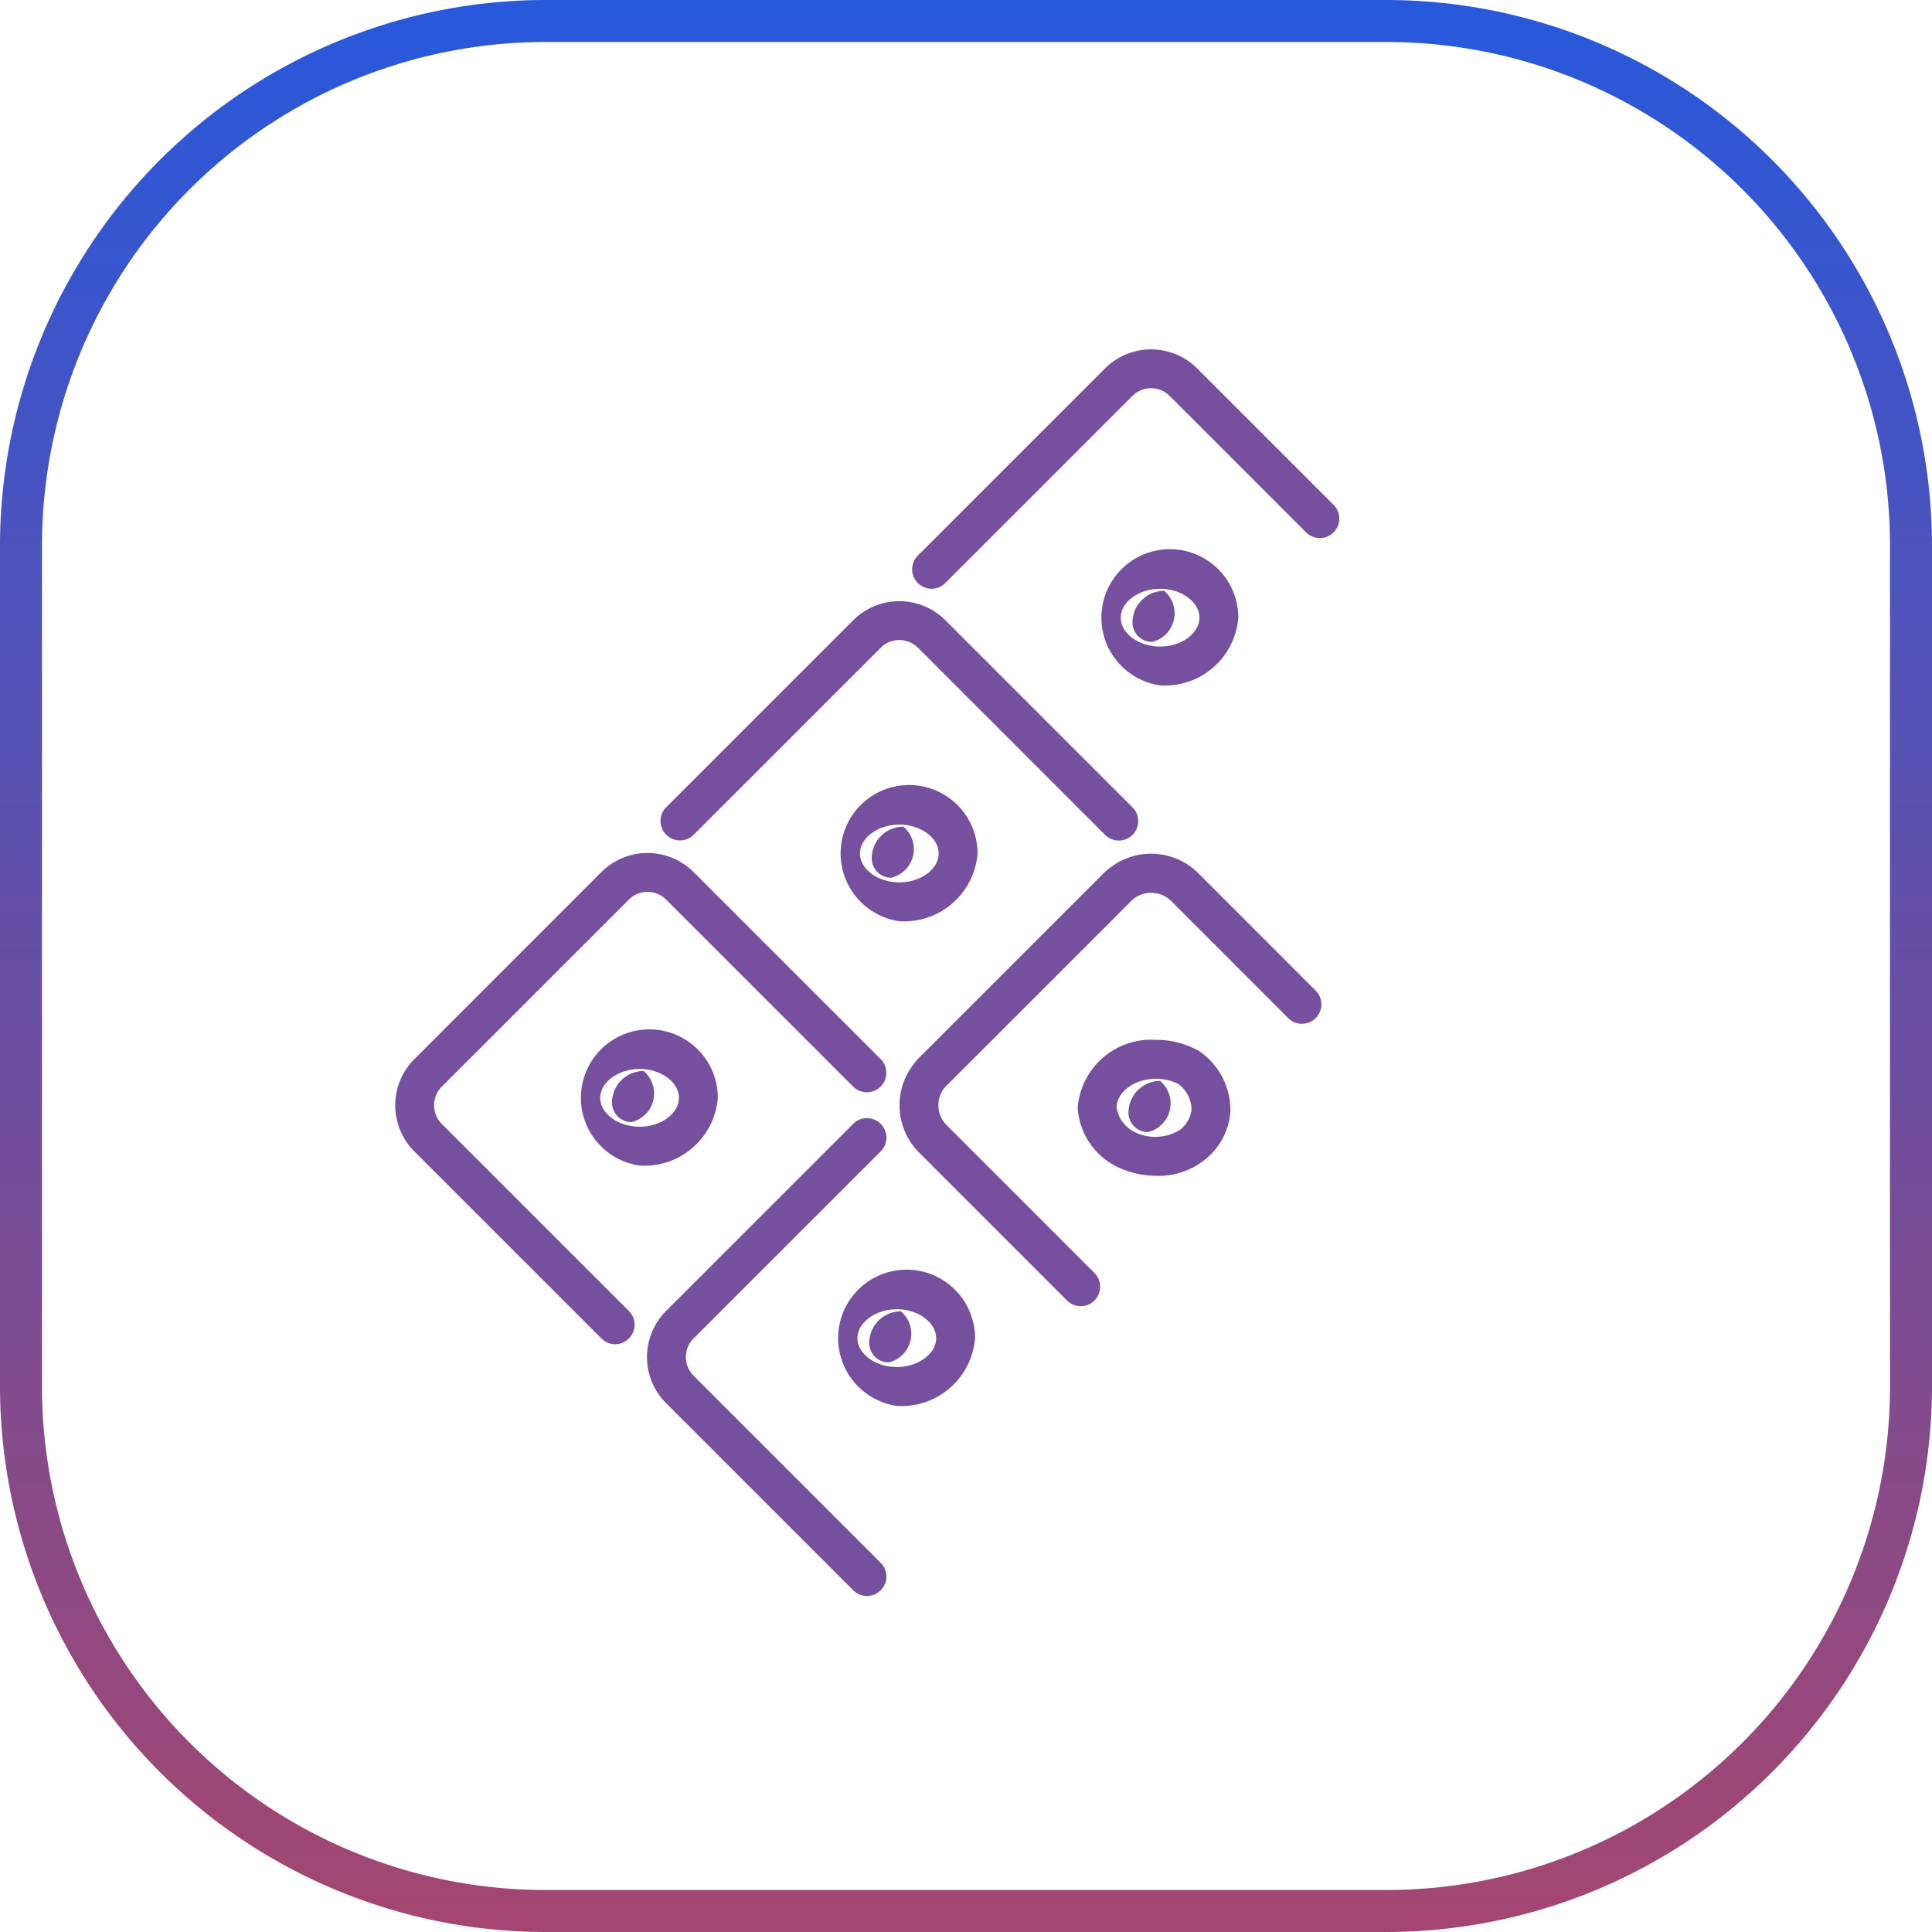 <svg xmlns="http://www.w3.org/2000/svg" xmlns:xlink="http://www.w3.org/1999/xlink" width="92" height="92" viewBox="0 0 92 92">
  <defs>
    <linearGradient id="linear-gradient" x1="0.5" x2="0.5" y2="1" gradientUnits="objectBoundingBox">
      <stop offset="0" stop-color="#2758dc"/>
      <stop offset="1" stop-color="#a5466f"/>
    </linearGradient>
  </defs>
  <g id="Group_5957" data-name="Group 5957" transform="translate(-627 -4563)">
    <path id="Path_5762" data-name="Path 5762" d="M26,2A23.978,23.978,0,0,0,2,26V66A23.978,23.978,0,0,0,26,90H66A23.978,23.978,0,0,0,90,66V26A23.978,23.978,0,0,0,66,2H26m0-2H66A26,26,0,0,1,92,26V66A26,26,0,0,1,66,92H26A26,26,0,0,1,0,66V26A26,26,0,0,1,26,0Z" transform="translate(627 4563)" fill="url(#linear-gradient)"/>
    <g id="Group_5677" data-name="Group 5677" transform="translate(-4523.191 3263.517)">
      <g id="Group_5656" data-name="Group 5656" transform="translate(5193.629 1316.119)">
        <path id="Path_6307" data-name="Path 6307" d="M5236.4,1327.519a.926.926,0,0,1-.655-1.581l8.911-8.911a3.108,3.108,0,0,1,4.389,0l6.491,6.491a.926.926,0,1,1-1.31,1.309l-6.491-6.491a1.254,1.254,0,0,0-1.771,0l-8.911,8.911A.923.923,0,0,1,5236.4,1327.519Z" transform="translate(-5235.476 -1316.119)" fill="#76509e"/>
      </g>
      <g id="Group_5658" data-name="Group 5658" transform="translate(5181.638 1328.11)">
        <path id="Path_6309" data-name="Path 6309" d="M5224.931,1359.891a.924.924,0,0,1-.655-.271l-8.911-8.911a1.253,1.253,0,0,0-1.77,0l-8.912,8.911a.926.926,0,0,1-1.31-1.309l8.912-8.911a3.108,3.108,0,0,1,4.389,0l8.911,8.911a.926.926,0,0,1-.654,1.581Z" transform="translate(-5203.102 -1348.492)" fill="#76509e"/>
      </g>
      <g id="Group_5659" data-name="Group 5659" transform="translate(5193.629 1340.737)">
        <path id="Path_6310" data-name="Path 6310" d="M5236.4,1393.346a.926.926,0,0,1-.655-1.581l8.911-8.911a.926.926,0,1,1,1.309,1.31l-8.911,8.911A.922.922,0,0,1,5236.4,1393.346Z" transform="translate(-5235.476 -1382.583)" fill="#76509e"/>
      </g>
      <g id="Group_5660" data-name="Group 5660" transform="translate(5193.025 1340.134)">
        <path id="Path_6311" data-name="Path 6311" d="M5242.475,1402.5a.923.923,0,0,1-.655-.271l-7.044-7.044a3.186,3.186,0,0,1,0-4.5l8.8-8.8a3.186,3.186,0,0,1,4.5,0l5.567,5.569a.926.926,0,1,1-1.309,1.309l-5.567-5.569a1.364,1.364,0,0,0-1.882,0l-8.8,8.8a1.331,1.331,0,0,0,0,1.882l7.044,7.044a.926.926,0,0,1-.655,1.581Z" transform="translate(-5233.845 -1380.953)" fill="#76509e"/>
      </g>
      <g id="Group_5661" data-name="Group 5661" transform="translate(5169.011 1340.101)">
        <path id="Path_6312" data-name="Path 6312" d="M5179.485,1404.256a.921.921,0,0,1-.655-.271l-8.911-8.911a3.106,3.106,0,0,1,0-4.389l8.911-8.912a3.107,3.107,0,0,1,4.389,0l8.912,8.912a.926.926,0,0,1-1.31,1.309l-8.912-8.911a1.253,1.253,0,0,0-1.77,0l-8.912,8.911a1.254,1.254,0,0,0,0,1.77l8.912,8.911a.926.926,0,0,1-.655,1.581Z" transform="translate(-5169.011 -1380.865)" fill="#76509e"/>
      </g>
      <g id="Group_5662" data-name="Group 5662" transform="translate(5181.002 1352.728)">
        <path id="Path_6313" data-name="Path 6313" d="M5211.858,1437.71a.921.921,0,0,1-.655-.271l-8.912-8.911a3.108,3.108,0,0,1,0-4.39l8.912-8.911a.926.926,0,0,1,1.31,1.31l-8.912,8.911a1.254,1.254,0,0,0,0,1.771l8.911,8.911a.926.926,0,0,1-.655,1.581Z" transform="translate(-5201.385 -1414.956)" fill="#76509e"/>
      </g>
      <g id="Group_5663" data-name="Group 5663" transform="translate(5201.707 1325.667)">
        <path id="Path_6314" data-name="Path 6314" d="M5261.008,1348.349a3.26,3.26,0,1,1,3.726-3.227A3.507,3.507,0,0,1,5261.008,1348.349Zm0-4.6c-1.016,0-1.874.63-1.874,1.375s.858,1.375,1.874,1.375,1.874-.63,1.874-1.375S5262.023,1343.747,5261.008,1343.747Z" transform="translate(-5257.282 -1341.895)" fill="#76509e"/>
      </g>
      <g id="Group_5664" data-name="Group 5664" transform="translate(5204.12 1327.617)">
        <path id="Path_6315" data-name="Path 6315" d="M5264.724,1349.594a.926.926,0,0,1-.926-.926,1.509,1.509,0,0,1,1.507-1.507,1.4,1.4,0,0,1-.582,2.433Z" transform="translate(-5263.798 -1347.161)" fill="#76509e"/>
      </g>
      <g id="Group_5667" data-name="Group 5667" transform="translate(5189.29 1336.897)">
        <g id="Group_5665" data-name="Group 5665" transform="translate(0 0)">
          <path id="Path_6316" data-name="Path 6316" d="M5227.485,1378.668a3.26,3.26,0,1,1,3.726-3.227A3.508,3.508,0,0,1,5227.485,1378.668Zm0-4.6c-1.016,0-1.874.63-1.874,1.375s.858,1.375,1.874,1.375,1.874-.63,1.874-1.375S5228.5,1374.066,5227.485,1374.066Z" transform="translate(-5223.76 -1372.214)" fill="#76509e"/>
        </g>
        <g id="Group_5666" data-name="Group 5666" transform="translate(2.413 1.95)">
          <path id="Path_6317" data-name="Path 6317" d="M5231.2,1379.913a.926.926,0,0,1-.926-.926,1.509,1.509,0,0,1,1.507-1.508,1.4,1.4,0,0,1-.582,2.434Z" transform="translate(-5230.275 -1377.479)" fill="#76509e"/>
        </g>
      </g>
      <g id="Group_5670" data-name="Group 5670" transform="translate(5201.51 1349)">
        <g id="Group_5668" data-name="Group 5668" transform="translate(0)">
          <path id="Path_6318" data-name="Path 6318" d="M5260.537,1411.366a4.458,4.458,0,0,1-1.683-.328l-.042-.019a3.359,3.359,0,0,1-2.06-2.895,3.511,3.511,0,0,1,3.727-3.234,4.174,4.174,0,0,1,2.02.513.8.8,0,0,1,.079.05,3.413,3.413,0,0,1,1.444,2.884,3.214,3.214,0,0,1-1.3,2.326A3.514,3.514,0,0,1,5260.537,1411.366Zm-.939-2.025a2.22,2.22,0,0,0,1.988-.145,1.4,1.4,0,0,0,.588-.986,1.566,1.566,0,0,0-.625-1.215,2.329,2.329,0,0,0-1.07-.253c-1.016,0-1.875.633-1.875,1.382A1.591,1.591,0,0,0,5259.6,1409.341Z" transform="translate(-5256.752 -1404.89)" fill="#76509e"/>
        </g>
        <g id="Group_5669" data-name="Group 5669" transform="translate(2.415 1.957)">
          <path id="Path_6319" data-name="Path 6319" d="M5264.2,1412.609a.926.926,0,0,1-.926-.926,1.51,1.51,0,0,1,1.507-1.509,1.4,1.4,0,0,1-.581,2.435Z" transform="translate(-5263.271 -1410.174)" fill="#76509e"/>
        </g>
      </g>
      <g id="Group_5671" data-name="Group 5671" transform="translate(5176.921 1348.533)">
        <path id="Path_6320" data-name="Path 6320" d="M5194.092,1410.083a3.26,3.26,0,1,1,3.726-3.227A3.507,3.507,0,0,1,5194.092,1410.083Zm0-4.6c-1.016,0-1.874.63-1.874,1.375s.858,1.375,1.874,1.375,1.874-.63,1.874-1.375S5195.107,1405.481,5194.092,1405.481Z" transform="translate(-5190.366 -1403.629)" fill="#76509e"/>
      </g>
      <g id="Group_5672" data-name="Group 5672" transform="translate(5179.334 1350.483)">
        <path id="Path_6321" data-name="Path 6321" d="M5197.808,1411.328a.926.926,0,0,1-.926-.926,1.509,1.509,0,0,1,1.507-1.507,1.4,1.4,0,0,1-.582,2.433Z" transform="translate(-5196.882 -1408.895)" fill="#76509e"/>
      </g>
      <g id="Group_5675" data-name="Group 5675" transform="translate(5189.17 1359.976)">
        <path id="Path_6324" data-name="Path 6324" d="M5227.163,1440.978a3.26,3.26,0,1,1,3.726-3.227A3.507,3.507,0,0,1,5227.163,1440.978Zm0-4.6c-1.016,0-1.874.63-1.874,1.375s.858,1.375,1.874,1.375,1.874-.63,1.874-1.375S5228.178,1436.376,5227.163,1436.376Z" transform="translate(-5223.437 -1434.524)" fill="#76509e"/>
      </g>
      <g id="Group_5676" data-name="Group 5676" transform="translate(5191.583 1361.927)">
        <path id="Path_6325" data-name="Path 6325" d="M5230.878,1442.223a.925.925,0,0,1-.926-.926,1.509,1.509,0,0,1,1.507-1.507,1.4,1.4,0,0,1-.581,2.433Z" transform="translate(-5229.952 -1439.79)" fill="#76509e"/>
      </g>
    </g>
  </g>
</svg>
